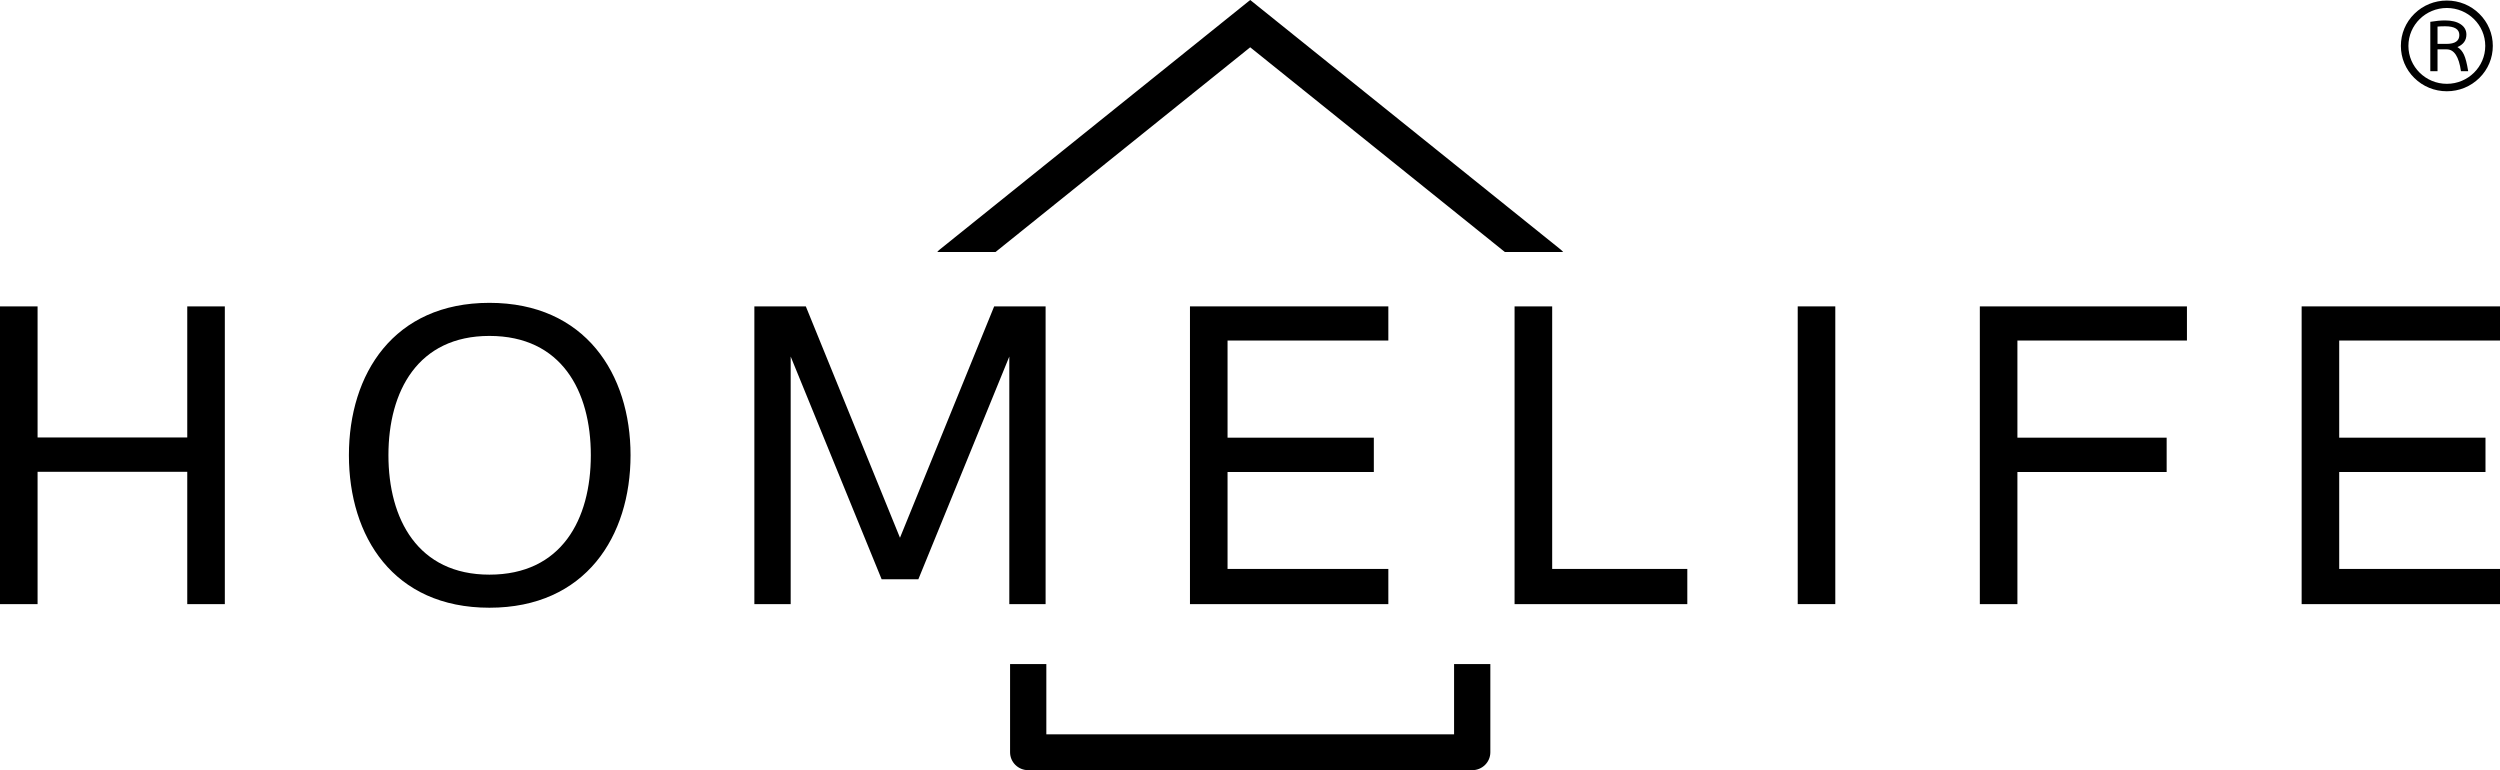 <?xml version="1.0" encoding="UTF-8"?><svg id="a" xmlns="http://www.w3.org/2000/svg" width="1000" height="308.068" viewBox="0 0 1000 308.068"><path d="M581.618,293.743h-163.084v-28.119h-14.505v35.281c0,3.959,3.246,7.163,7.259,7.163h177.592c4.01,0,7.256-3.203,7.256-7.163v-35.281h-14.508v28.119h-.011Z"/><path d="M500.078,18.915l101.852,81.877h23.321c-.297-.35-.63-.688-1.006-.993L500.078,0l-124.166,99.799c-.377.305-.709.631-1.006.993h23.317l101.854-81.877Z"/><path d="M0,122.554h15.031v52.426h59.871v-52.426h15.03v119.098h-15.03v-52.934H15.031v52.934H0v-119.098Z"/><path d="M139.564,182.069c0-32.45,17.854-60.931,56.202-60.931s56.453,28.492,56.453,60.931-17.934,61.021-56.453,61.021-56.202-28.571-56.202-61.021ZM236.331,182.069c0-25.627-11.705-47.7-40.565-47.7-28.61,0-40.394,22.085-40.394,47.7s11.785,47.791,40.394,47.791c28.861,0,40.565-22.085,40.565-47.791Z"/><path d="M418.241,122.554v119.098h-14.517v-99.032l-36.382,89.084h-14.688l-36.382-89.084v99.032h-14.528v-119.098h20.585l37.662,92.547,37.674-92.547h20.574Z"/><path d="M475.988,122.554h79.348v13.659h-64.317v38.857h58.512v13.727h-58.512v38.778h64.317v14.077h-79.348v-119.098Z"/><path d="M605.829,122.554h15.042v105.021h54.052v14.077h-69.095v-119.098Z"/><path d="M734.119,122.554h-15.032v119.087h15.032v-119.087Z"/><path d="M791.932,122.554h82.845v13.659h-67.813v38.857h59.699v13.727h-59.699v52.855h-15.032v-119.098Z"/><path d="M920.656,122.554h79.344v13.659h-64.317v38.857h58.512v13.727h-58.512v38.778h64.317v14.077h-79.344v-119.098Z"/><path d="M991.737,5.528c-3.475-3.428-8.088-5.311-13.003-5.311s-9.529,1.883-13.003,5.311c-3.475,3.428-5.381,7.984-5.381,12.833s1.907,9.405,5.381,12.833,8.088,5.311,13.003,5.311,9.529-1.883,13.003-5.311c3.475-3.428,5.387-7.984,5.387-12.833.011-4.849-1.912-9.405-5.387-12.833ZM978.734,33.528c-8.469,0-15.371-6.8-15.371-15.167s6.891-15.167,15.371-15.167,15.371,6.8,15.371,15.167-6.891,15.167-15.371,15.167Z"/><path d="M982.966,18.82c2.389-1.015,3.591-2.673,3.591-4.984,0-1.748-.768-3.124-2.299-4.139-1.531-1.015-3.602-1.522-6.208-1.522-1.748,0-3.724.18-5.927.553v19.757h2.887v-8.739h3.681c2.971,0,4.868,2.909,5.694,8.739h2.887c-.487-3.045-1.049-5.232-1.679-6.586-.625-1.353-1.494-2.379-2.627-3.079ZM978.554,17.557h-3.543v-6.924c.8-.079,1.806-.124,3.03-.124,3.792,0,5.694,1.173,5.694,3.507.011,2.357-1.716,3.541-5.18,3.541Z"/></svg>